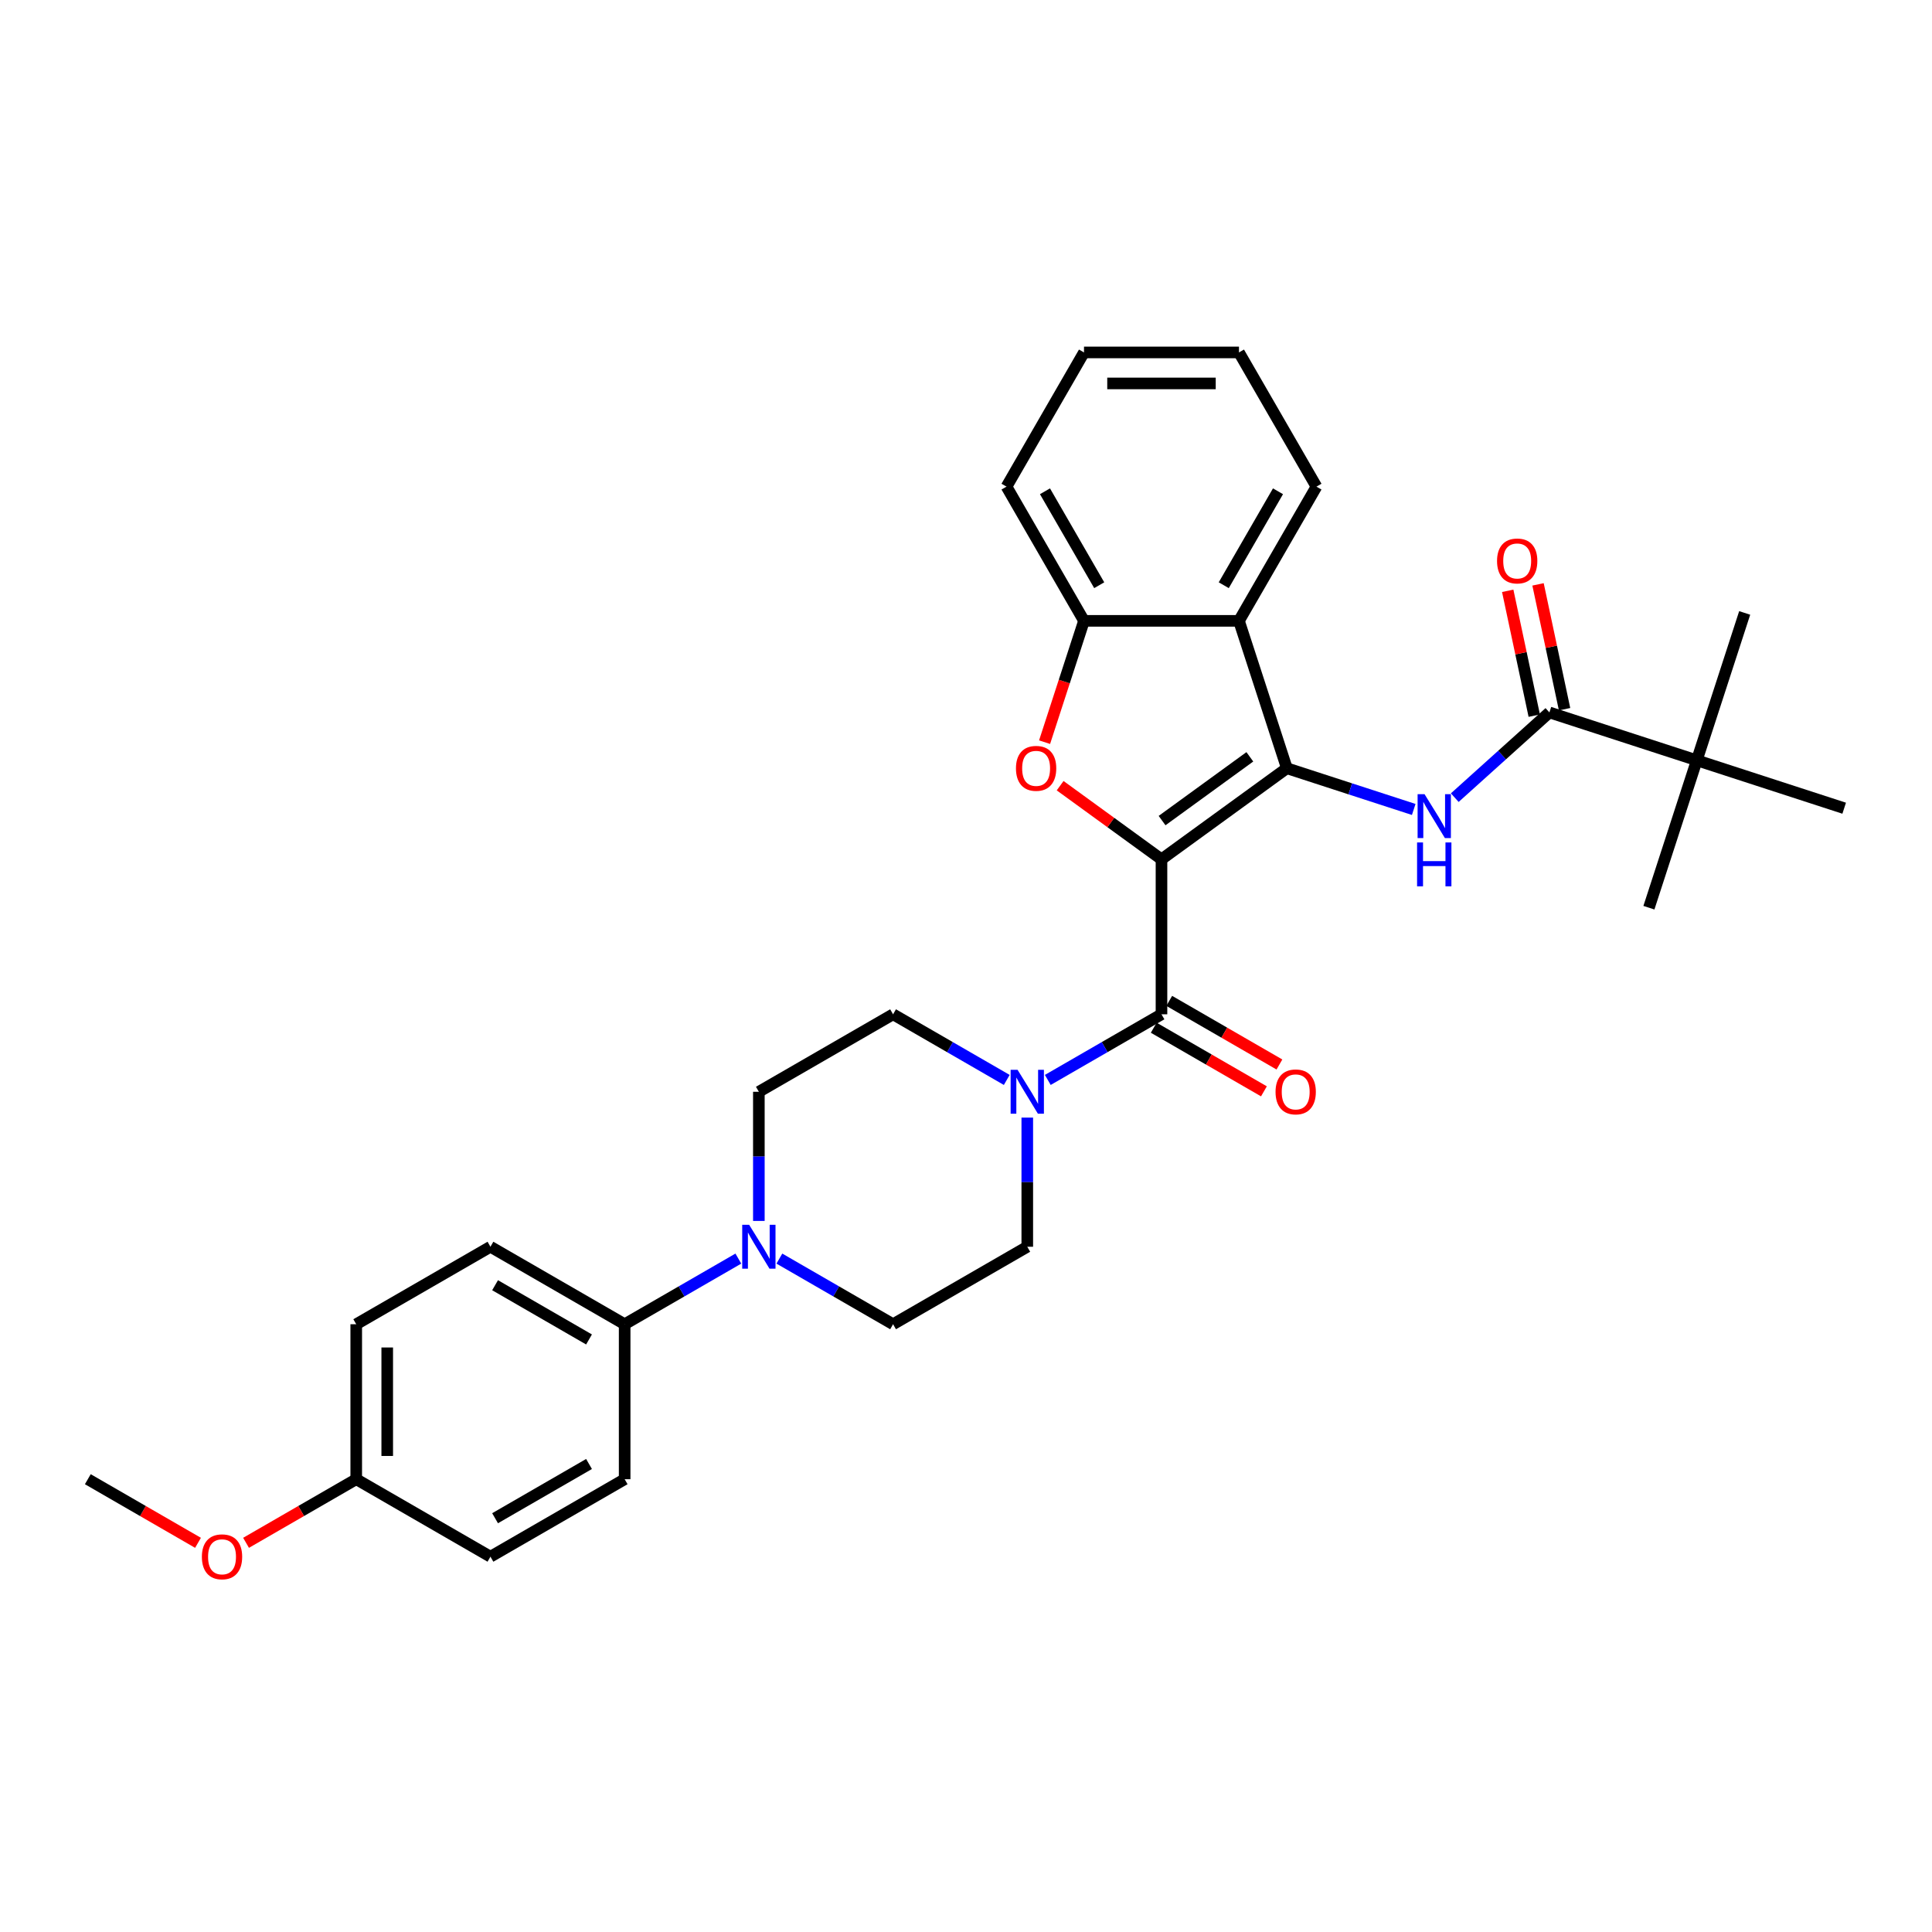 <?xml version='1.0' encoding='iso-8859-1'?>
<svg version='1.1' baseProfile='full'
              xmlns='http://www.w3.org/2000/svg'
                      xmlns:rdkit='http://www.rdkit.org/xml'
                      xmlns:xlink='http://www.w3.org/1999/xlink'
                  xml:space='preserve'
width='1000px' height='1000px' viewBox='0 0 1000 1000'>
<!-- END OF HEADER -->
<rect style='opacity:1.0;fill:#FFFFFF;stroke:none' width='1000' height='1000' x='0' y='0'> </rect>
<path class='bond-0' d='M 601.183,444.785 L 666.076,397.638' style='fill:none;fill-rule:evenodd;stroke:#000000;stroke-width:6px;stroke-linecap:butt;stroke-linejoin:miter;stroke-opacity:1' />
<path class='bond-0' d='M 601.487,424.735 L 646.913,391.731' style='fill:none;fill-rule:evenodd;stroke:#000000;stroke-width:6px;stroke-linecap:butt;stroke-linejoin:miter;stroke-opacity:1' />
<path class='bond-1' d='M 601.183,444.785 L 574.953,425.728' style='fill:none;fill-rule:evenodd;stroke:#000000;stroke-width:6px;stroke-linecap:butt;stroke-linejoin:miter;stroke-opacity:1' />
<path class='bond-1' d='M 574.953,425.728 L 548.723,406.671' style='fill:none;fill-rule:evenodd;stroke:#FF0000;stroke-width:6px;stroke-linecap:butt;stroke-linejoin:miter;stroke-opacity:1' />
<path class='bond-2' d='M 601.183,444.785 L 601.183,524.998' style='fill:none;fill-rule:evenodd;stroke:#000000;stroke-width:6px;stroke-linecap:butt;stroke-linejoin:miter;stroke-opacity:1' />
<path class='bond-3' d='M 666.076,397.638 L 698.909,408.306' style='fill:none;fill-rule:evenodd;stroke:#000000;stroke-width:6px;stroke-linecap:butt;stroke-linejoin:miter;stroke-opacity:1' />
<path class='bond-3' d='M 698.909,408.306 L 731.743,418.974' style='fill:none;fill-rule:evenodd;stroke:#0000FF;stroke-width:6px;stroke-linecap:butt;stroke-linejoin:miter;stroke-opacity:1' />
<path class='bond-4' d='M 666.076,397.638 L 641.289,321.351' style='fill:none;fill-rule:evenodd;stroke:#000000;stroke-width:6px;stroke-linecap:butt;stroke-linejoin:miter;stroke-opacity:1' />
<path class='bond-7' d='M 540.673,384.146 L 550.875,352.749' style='fill:none;fill-rule:evenodd;stroke:#FF0000;stroke-width:6px;stroke-linecap:butt;stroke-linejoin:miter;stroke-opacity:1' />
<path class='bond-7' d='M 550.875,352.749 L 561.077,321.351' style='fill:none;fill-rule:evenodd;stroke:#000000;stroke-width:6px;stroke-linecap:butt;stroke-linejoin:miter;stroke-opacity:1' />
<path class='bond-5' d='M 601.183,524.998 L 571.76,541.985' style='fill:none;fill-rule:evenodd;stroke:#000000;stroke-width:6px;stroke-linecap:butt;stroke-linejoin:miter;stroke-opacity:1' />
<path class='bond-5' d='M 571.76,541.985 L 542.337,558.973' style='fill:none;fill-rule:evenodd;stroke:#0000FF;stroke-width:6px;stroke-linecap:butt;stroke-linejoin:miter;stroke-opacity:1' />
<path class='bond-11' d='M 597.172,531.945 L 625.689,548.409' style='fill:none;fill-rule:evenodd;stroke:#000000;stroke-width:6px;stroke-linecap:butt;stroke-linejoin:miter;stroke-opacity:1' />
<path class='bond-11' d='M 625.689,548.409 L 654.205,564.873' style='fill:none;fill-rule:evenodd;stroke:#FF0000;stroke-width:6px;stroke-linecap:butt;stroke-linejoin:miter;stroke-opacity:1' />
<path class='bond-11' d='M 605.194,518.051 L 633.71,534.515' style='fill:none;fill-rule:evenodd;stroke:#000000;stroke-width:6px;stroke-linecap:butt;stroke-linejoin:miter;stroke-opacity:1' />
<path class='bond-11' d='M 633.71,534.515 L 662.227,550.979' style='fill:none;fill-rule:evenodd;stroke:#FF0000;stroke-width:6px;stroke-linecap:butt;stroke-linejoin:miter;stroke-opacity:1' />
<path class='bond-6' d='M 752.983,412.862 L 777.478,390.807' style='fill:none;fill-rule:evenodd;stroke:#0000FF;stroke-width:6px;stroke-linecap:butt;stroke-linejoin:miter;stroke-opacity:1' />
<path class='bond-6' d='M 777.478,390.807 L 801.972,368.752' style='fill:none;fill-rule:evenodd;stroke:#000000;stroke-width:6px;stroke-linecap:butt;stroke-linejoin:miter;stroke-opacity:1' />
<path class='bond-22' d='M 641.289,321.351 L 681.395,251.885' style='fill:none;fill-rule:evenodd;stroke:#000000;stroke-width:6px;stroke-linecap:butt;stroke-linejoin:miter;stroke-opacity:1' />
<path class='bond-22' d='M 633.412,302.91 L 661.486,254.284' style='fill:none;fill-rule:evenodd;stroke:#000000;stroke-width:6px;stroke-linecap:butt;stroke-linejoin:miter;stroke-opacity:1' />
<path class='bond-31' d='M 641.289,321.351 L 561.077,321.351' style='fill:none;fill-rule:evenodd;stroke:#000000;stroke-width:6px;stroke-linecap:butt;stroke-linejoin:miter;stroke-opacity:1' />
<path class='bond-12' d='M 521.097,558.973 L 491.674,541.985' style='fill:none;fill-rule:evenodd;stroke:#0000FF;stroke-width:6px;stroke-linecap:butt;stroke-linejoin:miter;stroke-opacity:1' />
<path class='bond-12' d='M 491.674,541.985 L 462.251,524.998' style='fill:none;fill-rule:evenodd;stroke:#000000;stroke-width:6px;stroke-linecap:butt;stroke-linejoin:miter;stroke-opacity:1' />
<path class='bond-13' d='M 531.717,578.468 L 531.717,611.892' style='fill:none;fill-rule:evenodd;stroke:#0000FF;stroke-width:6px;stroke-linecap:butt;stroke-linejoin:miter;stroke-opacity:1' />
<path class='bond-13' d='M 531.717,611.892 L 531.717,645.317' style='fill:none;fill-rule:evenodd;stroke:#000000;stroke-width:6px;stroke-linecap:butt;stroke-linejoin:miter;stroke-opacity:1' />
<path class='bond-9' d='M 801.972,368.752 L 878.259,393.539' style='fill:none;fill-rule:evenodd;stroke:#000000;stroke-width:6px;stroke-linecap:butt;stroke-linejoin:miter;stroke-opacity:1' />
<path class='bond-16' d='M 809.818,367.084 L 802.951,334.777' style='fill:none;fill-rule:evenodd;stroke:#000000;stroke-width:6px;stroke-linecap:butt;stroke-linejoin:miter;stroke-opacity:1' />
<path class='bond-16' d='M 802.951,334.777 L 796.084,302.469' style='fill:none;fill-rule:evenodd;stroke:#FF0000;stroke-width:6px;stroke-linecap:butt;stroke-linejoin:miter;stroke-opacity:1' />
<path class='bond-16' d='M 794.126,370.42 L 787.259,338.112' style='fill:none;fill-rule:evenodd;stroke:#000000;stroke-width:6px;stroke-linecap:butt;stroke-linejoin:miter;stroke-opacity:1' />
<path class='bond-16' d='M 787.259,338.112 L 780.392,305.805' style='fill:none;fill-rule:evenodd;stroke:#FF0000;stroke-width:6px;stroke-linecap:butt;stroke-linejoin:miter;stroke-opacity:1' />
<path class='bond-23' d='M 561.077,321.351 L 520.97,251.885' style='fill:none;fill-rule:evenodd;stroke:#000000;stroke-width:6px;stroke-linecap:butt;stroke-linejoin:miter;stroke-opacity:1' />
<path class='bond-23' d='M 568.954,302.91 L 540.88,254.284' style='fill:none;fill-rule:evenodd;stroke:#000000;stroke-width:6px;stroke-linecap:butt;stroke-linejoin:miter;stroke-opacity:1' />
<path class='bond-8' d='M 403.405,651.448 L 432.828,668.436' style='fill:none;fill-rule:evenodd;stroke:#0000FF;stroke-width:6px;stroke-linecap:butt;stroke-linejoin:miter;stroke-opacity:1' />
<path class='bond-8' d='M 432.828,668.436 L 462.251,685.423' style='fill:none;fill-rule:evenodd;stroke:#000000;stroke-width:6px;stroke-linecap:butt;stroke-linejoin:miter;stroke-opacity:1' />
<path class='bond-10' d='M 382.165,651.448 L 352.742,668.436' style='fill:none;fill-rule:evenodd;stroke:#0000FF;stroke-width:6px;stroke-linecap:butt;stroke-linejoin:miter;stroke-opacity:1' />
<path class='bond-10' d='M 352.742,668.436 L 323.319,685.423' style='fill:none;fill-rule:evenodd;stroke:#000000;stroke-width:6px;stroke-linecap:butt;stroke-linejoin:miter;stroke-opacity:1' />
<path class='bond-32' d='M 392.785,631.953 L 392.785,598.529' style='fill:none;fill-rule:evenodd;stroke:#0000FF;stroke-width:6px;stroke-linecap:butt;stroke-linejoin:miter;stroke-opacity:1' />
<path class='bond-32' d='M 392.785,598.529 L 392.785,565.104' style='fill:none;fill-rule:evenodd;stroke:#000000;stroke-width:6px;stroke-linecap:butt;stroke-linejoin:miter;stroke-opacity:1' />
<path class='bond-25' d='M 878.259,393.539 L 903.046,317.253' style='fill:none;fill-rule:evenodd;stroke:#000000;stroke-width:6px;stroke-linecap:butt;stroke-linejoin:miter;stroke-opacity:1' />
<path class='bond-26' d='M 878.259,393.539 L 853.472,469.826' style='fill:none;fill-rule:evenodd;stroke:#000000;stroke-width:6px;stroke-linecap:butt;stroke-linejoin:miter;stroke-opacity:1' />
<path class='bond-27' d='M 878.259,393.539 L 954.545,418.326' style='fill:none;fill-rule:evenodd;stroke:#000000;stroke-width:6px;stroke-linecap:butt;stroke-linejoin:miter;stroke-opacity:1' />
<path class='bond-17' d='M 323.319,685.423 L 253.853,645.317' style='fill:none;fill-rule:evenodd;stroke:#000000;stroke-width:6px;stroke-linecap:butt;stroke-linejoin:miter;stroke-opacity:1' />
<path class='bond-17' d='M 304.878,693.3 L 256.251,665.226' style='fill:none;fill-rule:evenodd;stroke:#000000;stroke-width:6px;stroke-linecap:butt;stroke-linejoin:miter;stroke-opacity:1' />
<path class='bond-18' d='M 323.319,685.423 L 323.319,765.635' style='fill:none;fill-rule:evenodd;stroke:#000000;stroke-width:6px;stroke-linecap:butt;stroke-linejoin:miter;stroke-opacity:1' />
<path class='bond-14' d='M 462.251,524.998 L 392.785,565.104' style='fill:none;fill-rule:evenodd;stroke:#000000;stroke-width:6px;stroke-linecap:butt;stroke-linejoin:miter;stroke-opacity:1' />
<path class='bond-15' d='M 531.717,645.317 L 462.251,685.423' style='fill:none;fill-rule:evenodd;stroke:#000000;stroke-width:6px;stroke-linecap:butt;stroke-linejoin:miter;stroke-opacity:1' />
<path class='bond-21' d='M 253.853,645.317 L 184.387,685.423' style='fill:none;fill-rule:evenodd;stroke:#000000;stroke-width:6px;stroke-linecap:butt;stroke-linejoin:miter;stroke-opacity:1' />
<path class='bond-20' d='M 323.319,765.635 L 253.853,805.742' style='fill:none;fill-rule:evenodd;stroke:#000000;stroke-width:6px;stroke-linecap:butt;stroke-linejoin:miter;stroke-opacity:1' />
<path class='bond-20' d='M 304.878,757.758 L 256.251,785.832' style='fill:none;fill-rule:evenodd;stroke:#000000;stroke-width:6px;stroke-linecap:butt;stroke-linejoin:miter;stroke-opacity:1' />
<path class='bond-19' d='M 184.387,765.635 L 253.853,805.742' style='fill:none;fill-rule:evenodd;stroke:#000000;stroke-width:6px;stroke-linecap:butt;stroke-linejoin:miter;stroke-opacity:1' />
<path class='bond-24' d='M 184.387,765.635 L 155.87,782.099' style='fill:none;fill-rule:evenodd;stroke:#000000;stroke-width:6px;stroke-linecap:butt;stroke-linejoin:miter;stroke-opacity:1' />
<path class='bond-24' d='M 155.87,782.099 L 127.354,798.563' style='fill:none;fill-rule:evenodd;stroke:#FF0000;stroke-width:6px;stroke-linecap:butt;stroke-linejoin:miter;stroke-opacity:1' />
<path class='bond-34' d='M 184.387,765.635 L 184.387,685.423' style='fill:none;fill-rule:evenodd;stroke:#000000;stroke-width:6px;stroke-linecap:butt;stroke-linejoin:miter;stroke-opacity:1' />
<path class='bond-34' d='M 200.429,753.603 L 200.429,697.455' style='fill:none;fill-rule:evenodd;stroke:#000000;stroke-width:6px;stroke-linecap:butt;stroke-linejoin:miter;stroke-opacity:1' />
<path class='bond-29' d='M 681.395,251.885 L 641.289,182.419' style='fill:none;fill-rule:evenodd;stroke:#000000;stroke-width:6px;stroke-linecap:butt;stroke-linejoin:miter;stroke-opacity:1' />
<path class='bond-30' d='M 520.97,251.885 L 561.077,182.419' style='fill:none;fill-rule:evenodd;stroke:#000000;stroke-width:6px;stroke-linecap:butt;stroke-linejoin:miter;stroke-opacity:1' />
<path class='bond-28' d='M 102.488,798.563 L 73.971,782.099' style='fill:none;fill-rule:evenodd;stroke:#FF0000;stroke-width:6px;stroke-linecap:butt;stroke-linejoin:miter;stroke-opacity:1' />
<path class='bond-28' d='M 73.971,782.099 L 45.455,765.635' style='fill:none;fill-rule:evenodd;stroke:#000000;stroke-width:6px;stroke-linecap:butt;stroke-linejoin:miter;stroke-opacity:1' />
<path class='bond-33' d='M 641.289,182.419 L 561.077,182.419' style='fill:none;fill-rule:evenodd;stroke:#000000;stroke-width:6px;stroke-linecap:butt;stroke-linejoin:miter;stroke-opacity:1' />
<path class='bond-33' d='M 629.257,198.462 L 573.109,198.462' style='fill:none;fill-rule:evenodd;stroke:#000000;stroke-width:6px;stroke-linecap:butt;stroke-linejoin:miter;stroke-opacity:1' />
<path  class='atom-2' d='M 525.862 397.702
Q 525.862 392.247, 528.557 389.199
Q 531.252 386.151, 536.29 386.151
Q 541.327 386.151, 544.022 389.199
Q 546.717 392.247, 546.717 397.702
Q 546.717 403.221, 543.99 406.365
Q 541.263 409.477, 536.29 409.477
Q 531.284 409.477, 528.557 406.365
Q 525.862 403.253, 525.862 397.702
M 536.29 406.91
Q 539.755 406.91, 541.616 404.6
Q 543.509 402.258, 543.509 397.702
Q 543.509 393.242, 541.616 390.996
Q 539.755 388.718, 536.29 388.718
Q 532.824 388.718, 530.931 390.964
Q 529.071 393.21, 529.071 397.702
Q 529.071 402.29, 530.931 404.6
Q 532.824 406.91, 536.29 406.91
' fill='#FF0000'/>
<path  class='atom-4' d='M 737.341 411.067
L 744.785 423.099
Q 745.523 424.286, 746.71 426.435
Q 747.897 428.585, 747.962 428.713
L 747.962 411.067
L 750.978 411.067
L 750.978 433.783
L 747.865 433.783
L 739.876 420.628
Q 738.946 419.088, 737.951 417.323
Q 736.989 415.559, 736.7 415.013
L 736.7 433.783
L 733.748 433.783
L 733.748 411.067
L 737.341 411.067
' fill='#0000FF'/>
<path  class='atom-4' d='M 733.475 436.054
L 736.555 436.054
L 736.555 445.712
L 748.17 445.712
L 748.17 436.054
L 751.25 436.054
L 751.25 458.771
L 748.17 458.771
L 748.17 448.279
L 736.555 448.279
L 736.555 458.771
L 733.475 458.771
L 733.475 436.054
' fill='#0000FF'/>
<path  class='atom-6' d='M 526.696 553.746
L 534.139 565.778
Q 534.877 566.965, 536.064 569.115
Q 537.252 571.264, 537.316 571.393
L 537.316 553.746
L 540.332 553.746
L 540.332 576.462
L 537.219 576.462
L 529.23 563.307
Q 528.3 561.767, 527.305 560.003
Q 526.343 558.238, 526.054 557.693
L 526.054 576.462
L 523.102 576.462
L 523.102 553.746
L 526.696 553.746
' fill='#0000FF'/>
<path  class='atom-9' d='M 387.763 633.959
L 395.207 645.99
Q 395.945 647.178, 397.132 649.327
Q 398.319 651.477, 398.384 651.605
L 398.384 633.959
L 401.4 633.959
L 401.4 656.675
L 398.287 656.675
L 390.298 643.52
Q 389.368 641.98, 388.373 640.215
Q 387.411 638.45, 387.122 637.905
L 387.122 656.675
L 384.17 656.675
L 384.17 633.959
L 387.763 633.959
' fill='#0000FF'/>
<path  class='atom-12' d='M 660.221 565.168
Q 660.221 559.714, 662.916 556.666
Q 665.612 553.618, 670.649 553.618
Q 675.686 553.618, 678.381 556.666
Q 681.077 559.714, 681.077 565.168
Q 681.077 570.687, 678.349 573.831
Q 675.622 576.944, 670.649 576.944
Q 665.644 576.944, 662.916 573.831
Q 660.221 570.719, 660.221 565.168
M 670.649 574.377
Q 674.114 574.377, 675.975 572.067
Q 677.868 569.724, 677.868 565.168
Q 677.868 560.709, 675.975 558.463
Q 674.114 556.185, 670.649 556.185
Q 667.184 556.185, 665.291 558.43
Q 663.43 560.676, 663.43 565.168
Q 663.43 569.756, 665.291 572.067
Q 667.184 574.377, 670.649 574.377
' fill='#FF0000'/>
<path  class='atom-17' d='M 774.868 290.357
Q 774.868 284.902, 777.563 281.854
Q 780.258 278.806, 785.295 278.806
Q 790.332 278.806, 793.028 281.854
Q 795.723 284.902, 795.723 290.357
Q 795.723 295.875, 792.996 299.02
Q 790.268 302.132, 785.295 302.132
Q 780.29 302.132, 777.563 299.02
Q 774.868 295.907, 774.868 290.357
M 785.295 299.565
Q 788.76 299.565, 790.621 297.255
Q 792.514 294.913, 792.514 290.357
Q 792.514 285.897, 790.621 283.651
Q 788.76 281.373, 785.295 281.373
Q 781.83 281.373, 779.937 283.619
Q 778.076 285.865, 778.076 290.357
Q 778.076 294.945, 779.937 297.255
Q 781.83 299.565, 785.295 299.565
' fill='#FF0000'/>
<path  class='atom-25' d='M 104.493 805.806
Q 104.493 800.351, 107.188 797.303
Q 109.883 794.255, 114.921 794.255
Q 119.958 794.255, 122.653 797.303
Q 125.348 800.351, 125.348 805.806
Q 125.348 811.324, 122.621 814.469
Q 119.894 817.581, 114.921 817.581
Q 109.915 817.581, 107.188 814.469
Q 104.493 811.356, 104.493 805.806
M 114.921 815.014
Q 118.386 815.014, 120.247 812.704
Q 122.14 810.362, 122.14 805.806
Q 122.14 801.346, 120.247 799.1
Q 118.386 796.822, 114.921 796.822
Q 111.455 796.822, 109.562 799.068
Q 107.701 801.314, 107.701 805.806
Q 107.701 810.394, 109.562 812.704
Q 111.455 815.014, 114.921 815.014
' fill='#FF0000'/>
</svg>
